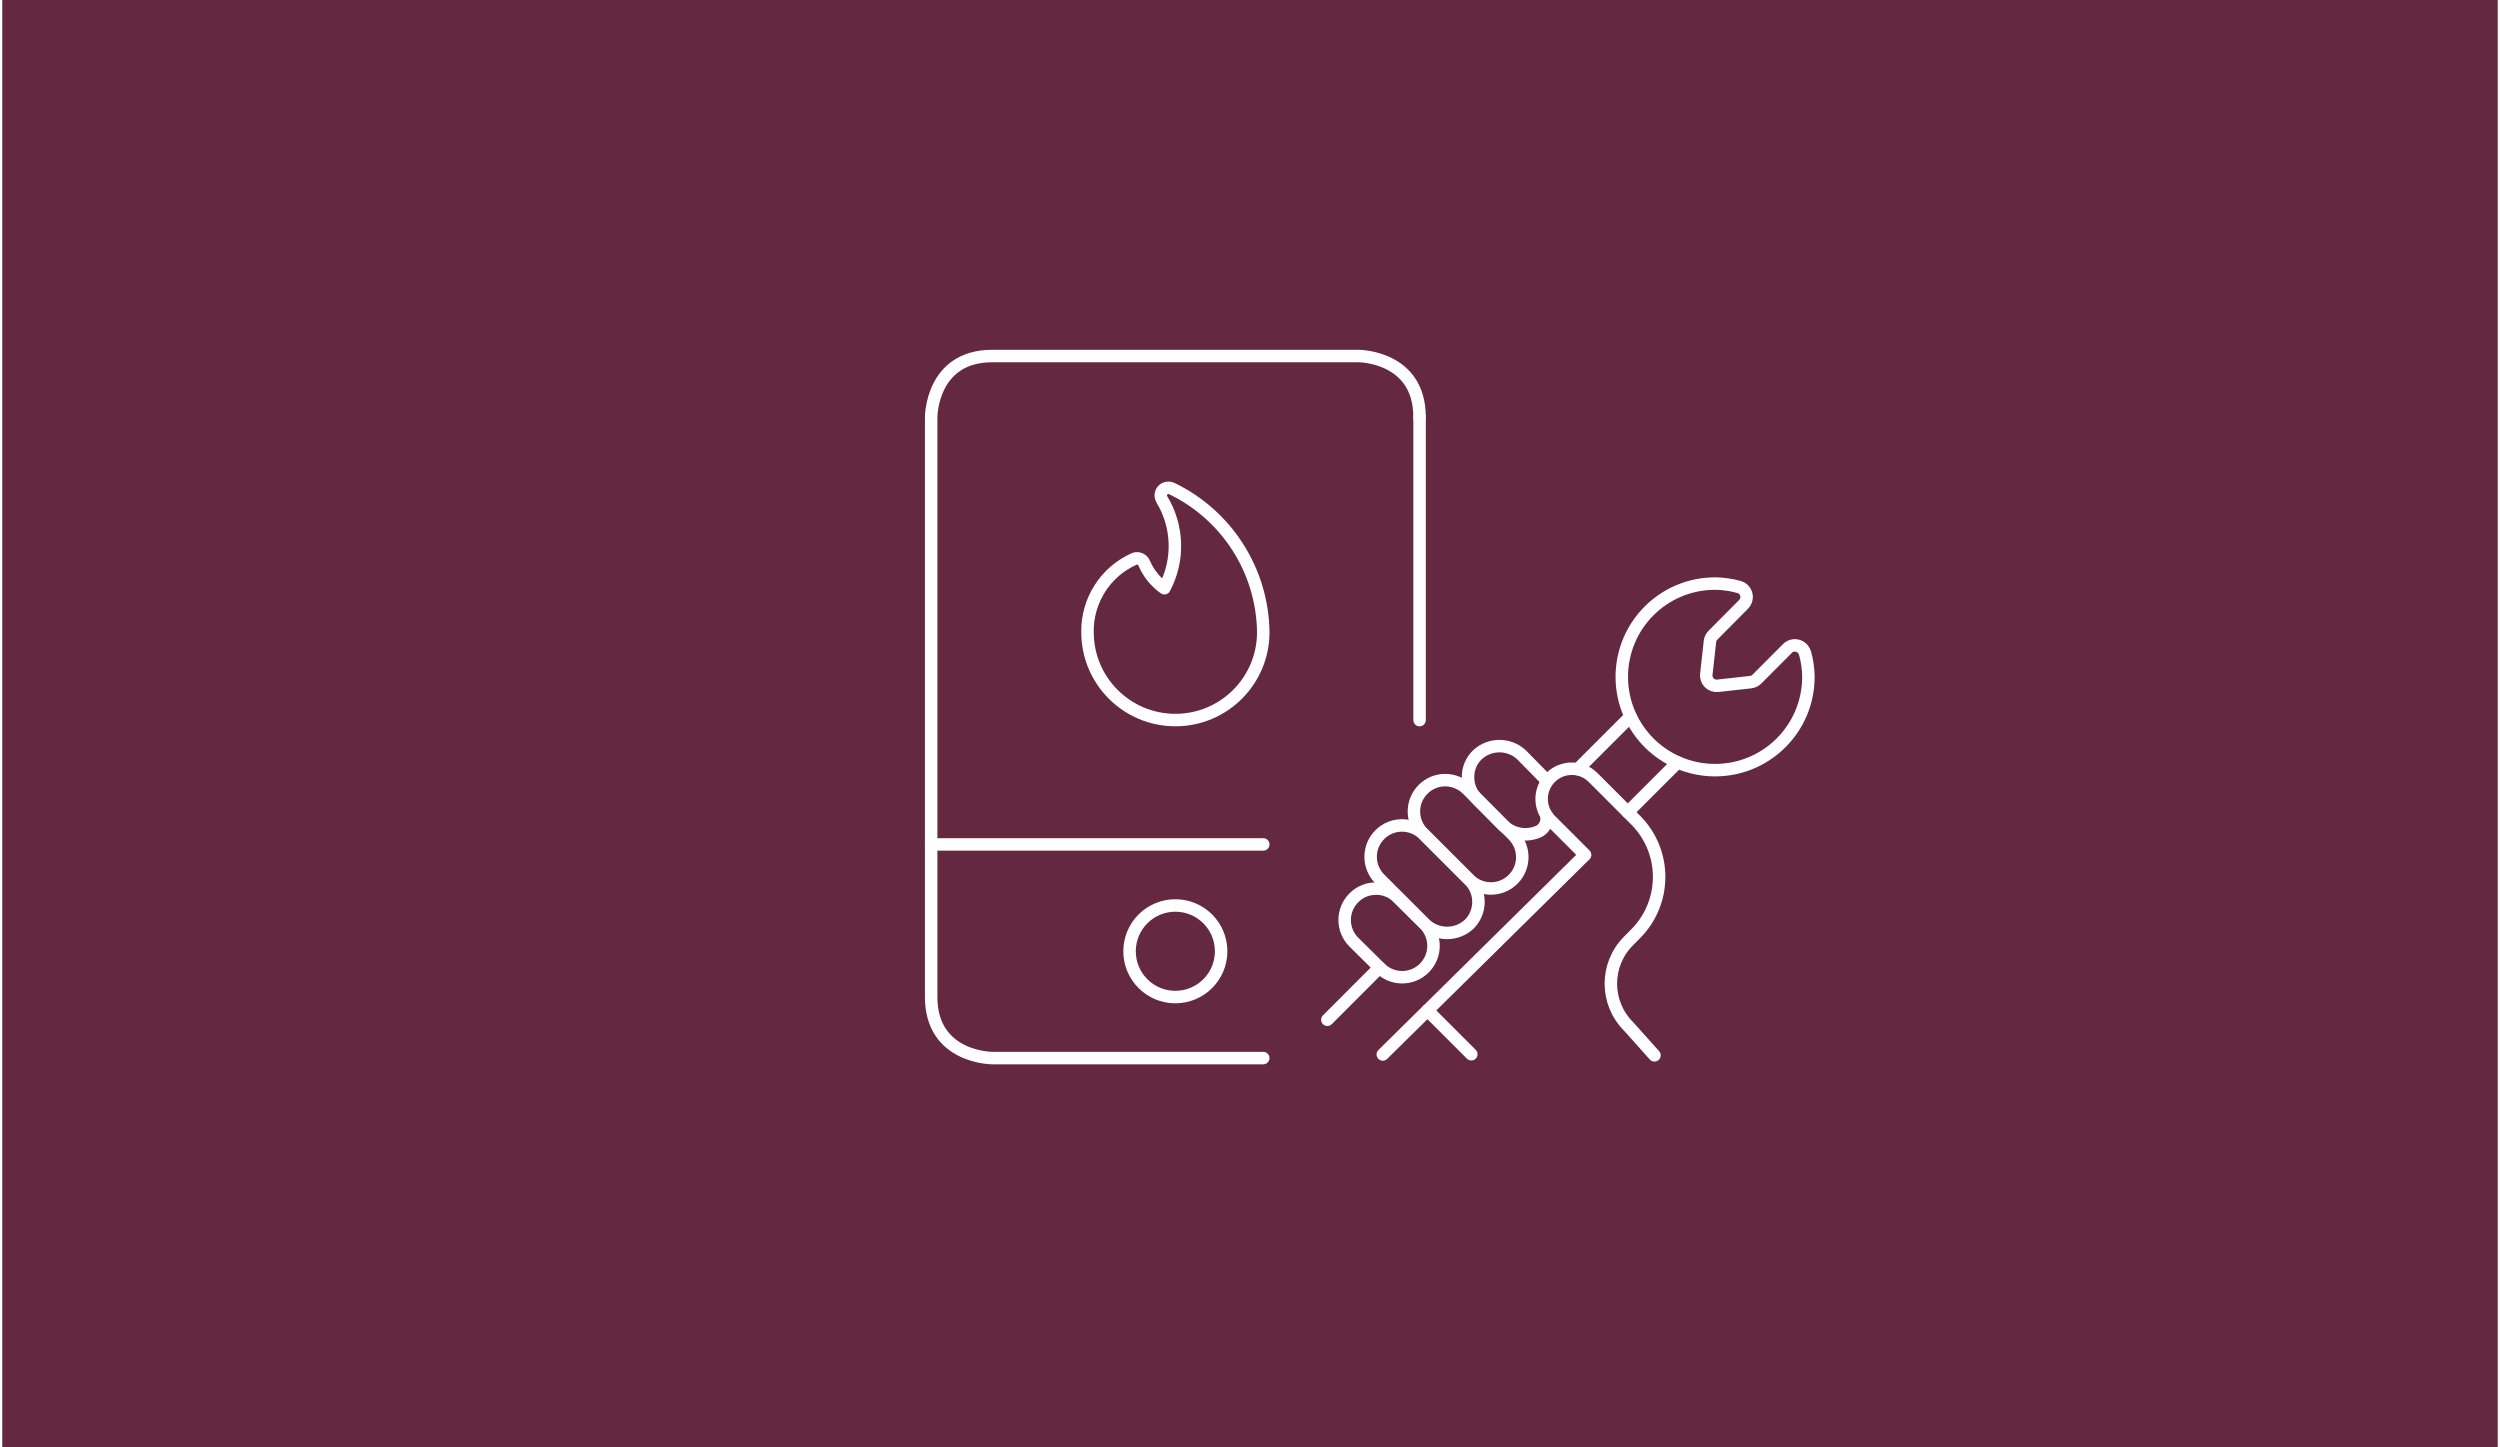 <svg xmlns="http://www.w3.org/2000/svg" id="Ebene_1" width="380" height="220" viewBox="0.0 13.0 600.0 348.0">
  <defs>
    <style>
      .cls-1 {
        fill: none;
        stroke: #fff;
        stroke-linecap: round;
        stroke-linejoin: round;
        stroke-width: 3px;
      }

      .cls-2 {
        fill: #642841;
      }
    </style>
  </defs>
  <rect class="cls-2" width="600" height="374" />
  <g>
    <path class="cls-1" d="M282.05,230.71c-6.08,0-11.01,4.93-11.01,11.01s4.93,11.01,11.01,11.01,11.01-4.93,11.01-11.01-4.93-11.01-11.01-11.01" />
    <path class="cls-1" d="M303.19,267.4h-65.17s-14.68,0-14.68-14.68V113.28s0-14.68,14.68-14.68h88.07s14.68,0,14.68,14.68" />
    <path class="cls-1" d="M340.77,113.28v72.86" />
    <path class="cls-1" d="M303.19,216.03h-79.85" />
    <path class="cls-1" d="M281.15,130.46c-.92-.43-2.01-.03-2.44.88-.26.56-.22,1.22.11,1.75,3.94,6.51,4.17,14.62.6,21.34-2.13-1.5-3.8-3.57-4.84-5.96-.35-.96-1.41-1.46-2.37-1.11-.06.02-.12.05-.18.08-6.86,3.12-11.22,10.02-11.1,17.56,0,11.67,9.46,21.13,21.13,21.13,11.67,0,21.13-9.46,21.13-21.13-.19-14.76-8.73-28.15-22.03-34.55Z" />
  </g>
  <path class="cls-1" d="M433.42,170.02c-.35-1.33-1.72-2.12-3.05-1.77-.42.11-.81.33-1.12.64l-7.39,7.41c-.4.4-.92.65-1.49.71l-7.93.88c-.75.07-1.49-.19-2.02-.72-.53-.53-.79-1.27-.71-2.02l.88-7.93c.06-.56.31-1.09.72-1.49l7.37-7.43c.97-.98.97-2.56,0-3.53-.31-.31-.7-.53-1.12-.64-1.86-.52-3.78-.8-5.71-.82h-.03c-12.39,0-22.43,10.04-22.43,22.43s10.04,22.43,22.43,22.43c12.39,0,22.43-10.03,22.44-22.42v-.02c-.02-1.94-.3-3.87-.82-5.74Z" />
  <path class="cls-1" d="M331.13,245.64l-12.53,12.55" />
  <path class="cls-1" d="M391.48,185.28l-12.62,12.62" />
  <path class="cls-1" d="M341.91,245.75c-2.93,2.94-7.69,2.95-10.63.02,0,0-.02-.02-.02-.02l-6.29-6.23c-2.94-2.93-2.95-7.69-.02-10.63,0,0,.02-.02.02-.02,1.41-1.44,3.34-2.24,5.36-2.21,2-.03,3.91.77,5.29,2.21l6.29,6.23c2.94,2.93,2.95,7.68.03,10.62,0,0-.02.02-.03.03Z" />
  <path class="cls-1" d="M331.1,224.22c-2.88-3.01-2.78-7.78.23-10.66,2.91-2.79,7.51-2.79,10.42,0l10.99,10.99c1.41,1.4,2.2,3.31,2.19,5.3,0,2.01-.79,3.93-2.21,5.35-2.99,2.81-7.66,2.81-10.65,0l-10.97-10.99Z" />
  <path class="cls-1" d="M363.26,224.41c-2.93,2.94-7.69,2.95-10.63.02,0,0-.02-.02-.02-.02l-10.99-10.99c-2.94-2.94-2.95-7.7,0-10.64,0,0,0,0,0,0,1.4-1.42,3.3-2.21,5.29-2.21,2.01,0,3.94.79,5.36,2.21l10.99,10.99c2.94,2.94,2.95,7.7,0,10.64,0,0,0,0,0,0Z" />
  <path class="cls-1" d="M371.31,209.1v.63c.06,1.39-.74,2.68-2.02,3.24-2.86,1.22-6.18.62-8.44-1.52l-6.22-6.3c-1.44-1.38-2.23-3.3-2.2-5.3-.03-2.02.77-3.95,2.22-5.35,2.99-2.81,7.66-2.81,10.65,0l5.96,6.06c.06.06.11.12.16.17" />
  <path class="cls-1" d="M353.21,266.48l-10.54-10.54" />
  <path class="cls-1" d="M331.93,266.53l48.64-47.99-8.4-8.39c-2.79-2.88-2.72-7.47.15-10.27,2.82-2.73,7.3-2.73,10.11,0l10.26,10.27c7.57,7.56,7.57,19.82,0,27.39h0s-1.68,1.7-1.68,1.7c-5.66,5.67-5.66,14.86,0,20.53l6.24,6.97" />
  <path class="cls-1" d="M390.84,208.27l11.96-11.96" />
</svg>